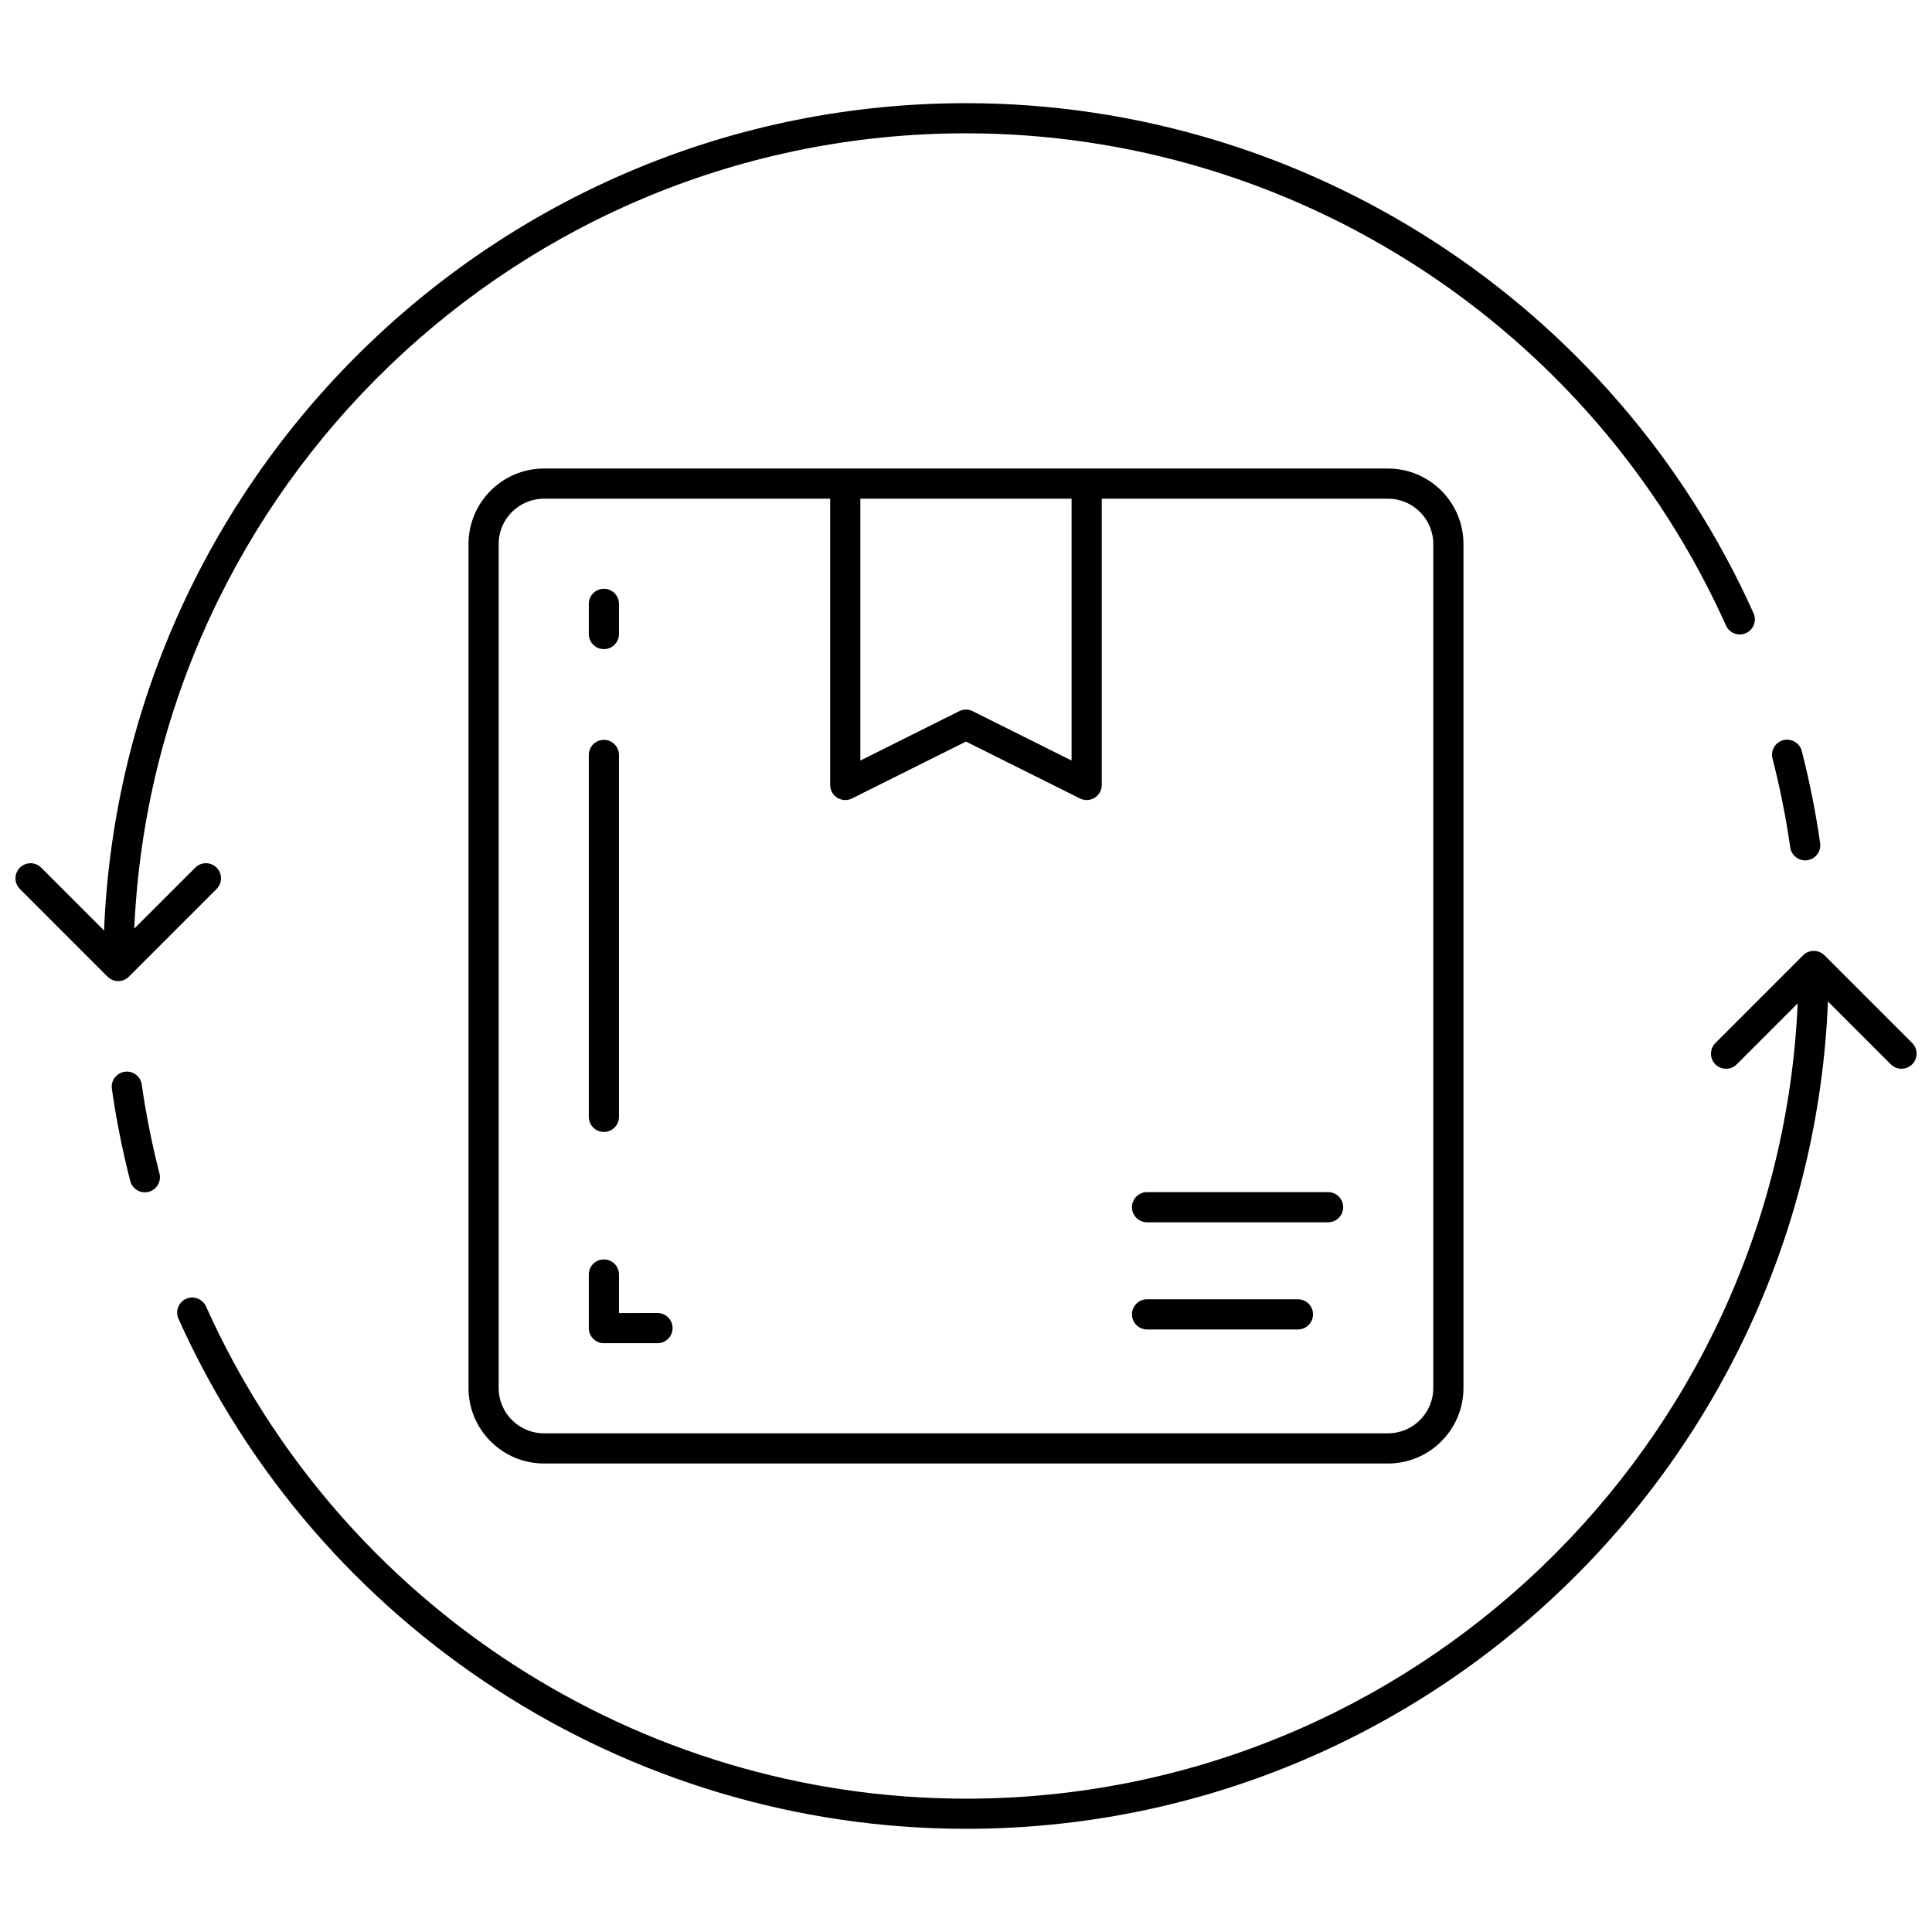 <?xml version="1.0" encoding="UTF-8"?>
<!-- Uploaded to: SVG Repo, www.svgrepo.com, Generator: SVG Repo Mixer Tools -->
<svg width="800px" height="800px" version="1.1" viewBox="144 144 512 512" xmlns="http://www.w3.org/2000/svg">
 <defs>
  <clipPath id="b">
   <path d="m190 396h461.9v233h-461.9z"/>
  </clipPath>
  <clipPath id="a">
   <path d="m148.09 171h461.91v233h-461.91z"/>
  </clipPath>
 </defs>
 <path d="m511.84 531.84c11.02 0 19.992-8.973 19.992-19.992v-223.69c0-11.02-8.973-19.992-19.992-19.992h-223.69c-11.02 0-19.992 8.973-19.992 19.992v223.69c0 11.02 8.973 19.992 19.992 19.992zm-139.84-255.68h55.98v69.391l-26.207-13.082c-1.129-0.559-2.445-0.559-3.566 0l-26.207 13.082zm-95.852 235.69v-223.69c0-6.613 5.383-11.996 11.996-11.996h75.859v75.859c0 1.383 0.719 2.672 1.895 3.398 1.176 0.727 2.656 0.801 3.887 0.176l30.203-15.074 30.203 15.074c0.562 0.281 1.18 0.426 1.789 0.426 0.727 0 1.465-0.199 2.102-0.602 1.176-0.727 1.895-2.016 1.895-3.398v-75.859h75.859c6.613 0 11.996 5.383 11.996 11.996v223.69c0 6.613-5.383 11.996-11.996 11.996h-223.69c-6.613 0-11.996-5.383-11.996-11.996z"/>
 <path d="m447.98 467.92h47.98c2.207 0 4-1.793 4-4s-1.793-4-4-4h-47.98c-2.207 0-4 1.793-4 4s1.793 4 4 4z"/>
 <path d="m447.98 496.32h39.984c2.207 0 4-1.793 4-4 0-2.207-1.793-4-4-4h-39.984c-2.207 0-4 1.793-4 4 0 2.211 1.793 4 4 4z"/>
 <path d="m304.04 316.03c2.207 0 4-1.793 4-4v-7.996c0-2.207-1.793-4-4-4-2.207 0-4 1.793-4 4v7.996c0 2.207 1.793 4 4 4z"/>
 <path d="m304.04 443.98c2.207 0 4-1.793 4-4v-95.906c0-2.207-1.793-4-4-4-2.207 0-4 1.793-4 4v95.91c0 2.207 1.793 3.996 4 3.996z"/>
 <path d="m304.04 499.96h14.203c2.207 0 4-1.793 4-4 0-2.207-1.793-4-4-4l-10.203 0.004v-10.203c0-2.207-1.793-4-4-4-2.207 0-4 1.793-4 4v14.199c0 2.207 1.793 4 4 4z"/>
 <g clip-path="url(#b)">
  <path d="m624.66 396c-1.105 0-2.109 0.449-2.832 1.176l-23.23 23.238c-1.559 1.559-1.559 4.094 0 5.652 1.559 1.559 4.094 1.559 5.652 0l16.16-16.16c-5.199 117.09-102.06 210.76-220.41 210.76-86.758 0-165.82-51.203-201.41-130.45-0.902-2.008-3.269-2.91-5.285-2.008-2.008 0.902-2.91 3.269-2.008 5.285 36.879 82.105 118.8 135.16 208.7 135.16 122.93 0 223.47-97.516 228.43-219.25l16.656 16.656c0.785 0.785 1.809 1.168 2.832 1.168 1.023 0 2.047-0.391 2.832-1.168 1.559-1.559 1.559-4.094 0-5.652l-23.238-23.238c-0.738-0.727-1.738-1.176-2.844-1.176z"/>
 </g>
 <path d="m182.38 459.98c0.336 0 0.664-0.039 1-0.129 2.144-0.551 3.43-2.727 2.879-4.871-1.984-7.711-3.559-15.633-4.695-23.559-0.32-2.191-2.344-3.734-4.527-3.391-2.184 0.32-3.703 2.336-3.391 4.527 1.176 8.215 2.816 16.434 4.871 24.422 0.457 1.801 2.082 3 3.863 3z"/>
 <path d="m622.4 372.01c0.184 0 0.375-0.008 0.566-0.039 2.184-0.32 3.703-2.336 3.391-4.527-1.176-8.215-2.816-16.434-4.871-24.422-0.551-2.137-2.734-3.406-4.871-2.879-2.144 0.551-3.43 2.727-2.879 4.871 1.984 7.711 3.559 15.633 4.695 23.559 0.297 2 2.008 3.438 3.969 3.438z"/>
 <g clip-path="url(#a)">
  <path d="m172.5 402.82c0.367 0.367 0.816 0.664 1.305 0.871 0.488 0.203 1.008 0.305 1.527 0.305s1.039-0.105 1.527-0.305c0.496-0.199 0.938-0.496 1.305-0.871l23.238-23.238c1.559-1.559 1.559-4.094 0-5.652-1.559-1.559-4.094-1.559-5.652 0l-16.168 16.16c5.203-117.09 102.06-210.76 220.42-210.76 86.758 0 165.82 51.203 201.41 130.45 0.895 2.008 3.246 2.902 5.285 2.008 2.008-0.902 2.91-3.269 2.008-5.285-36.883-82.102-118.8-135.16-208.7-135.16-122.93 0-223.47 97.516-228.43 219.25l-16.652-16.656c-1.559-1.559-4.094-1.559-5.652 0-1.559 1.559-1.559 4.094 0 5.652z"/>
 </g>
</svg>